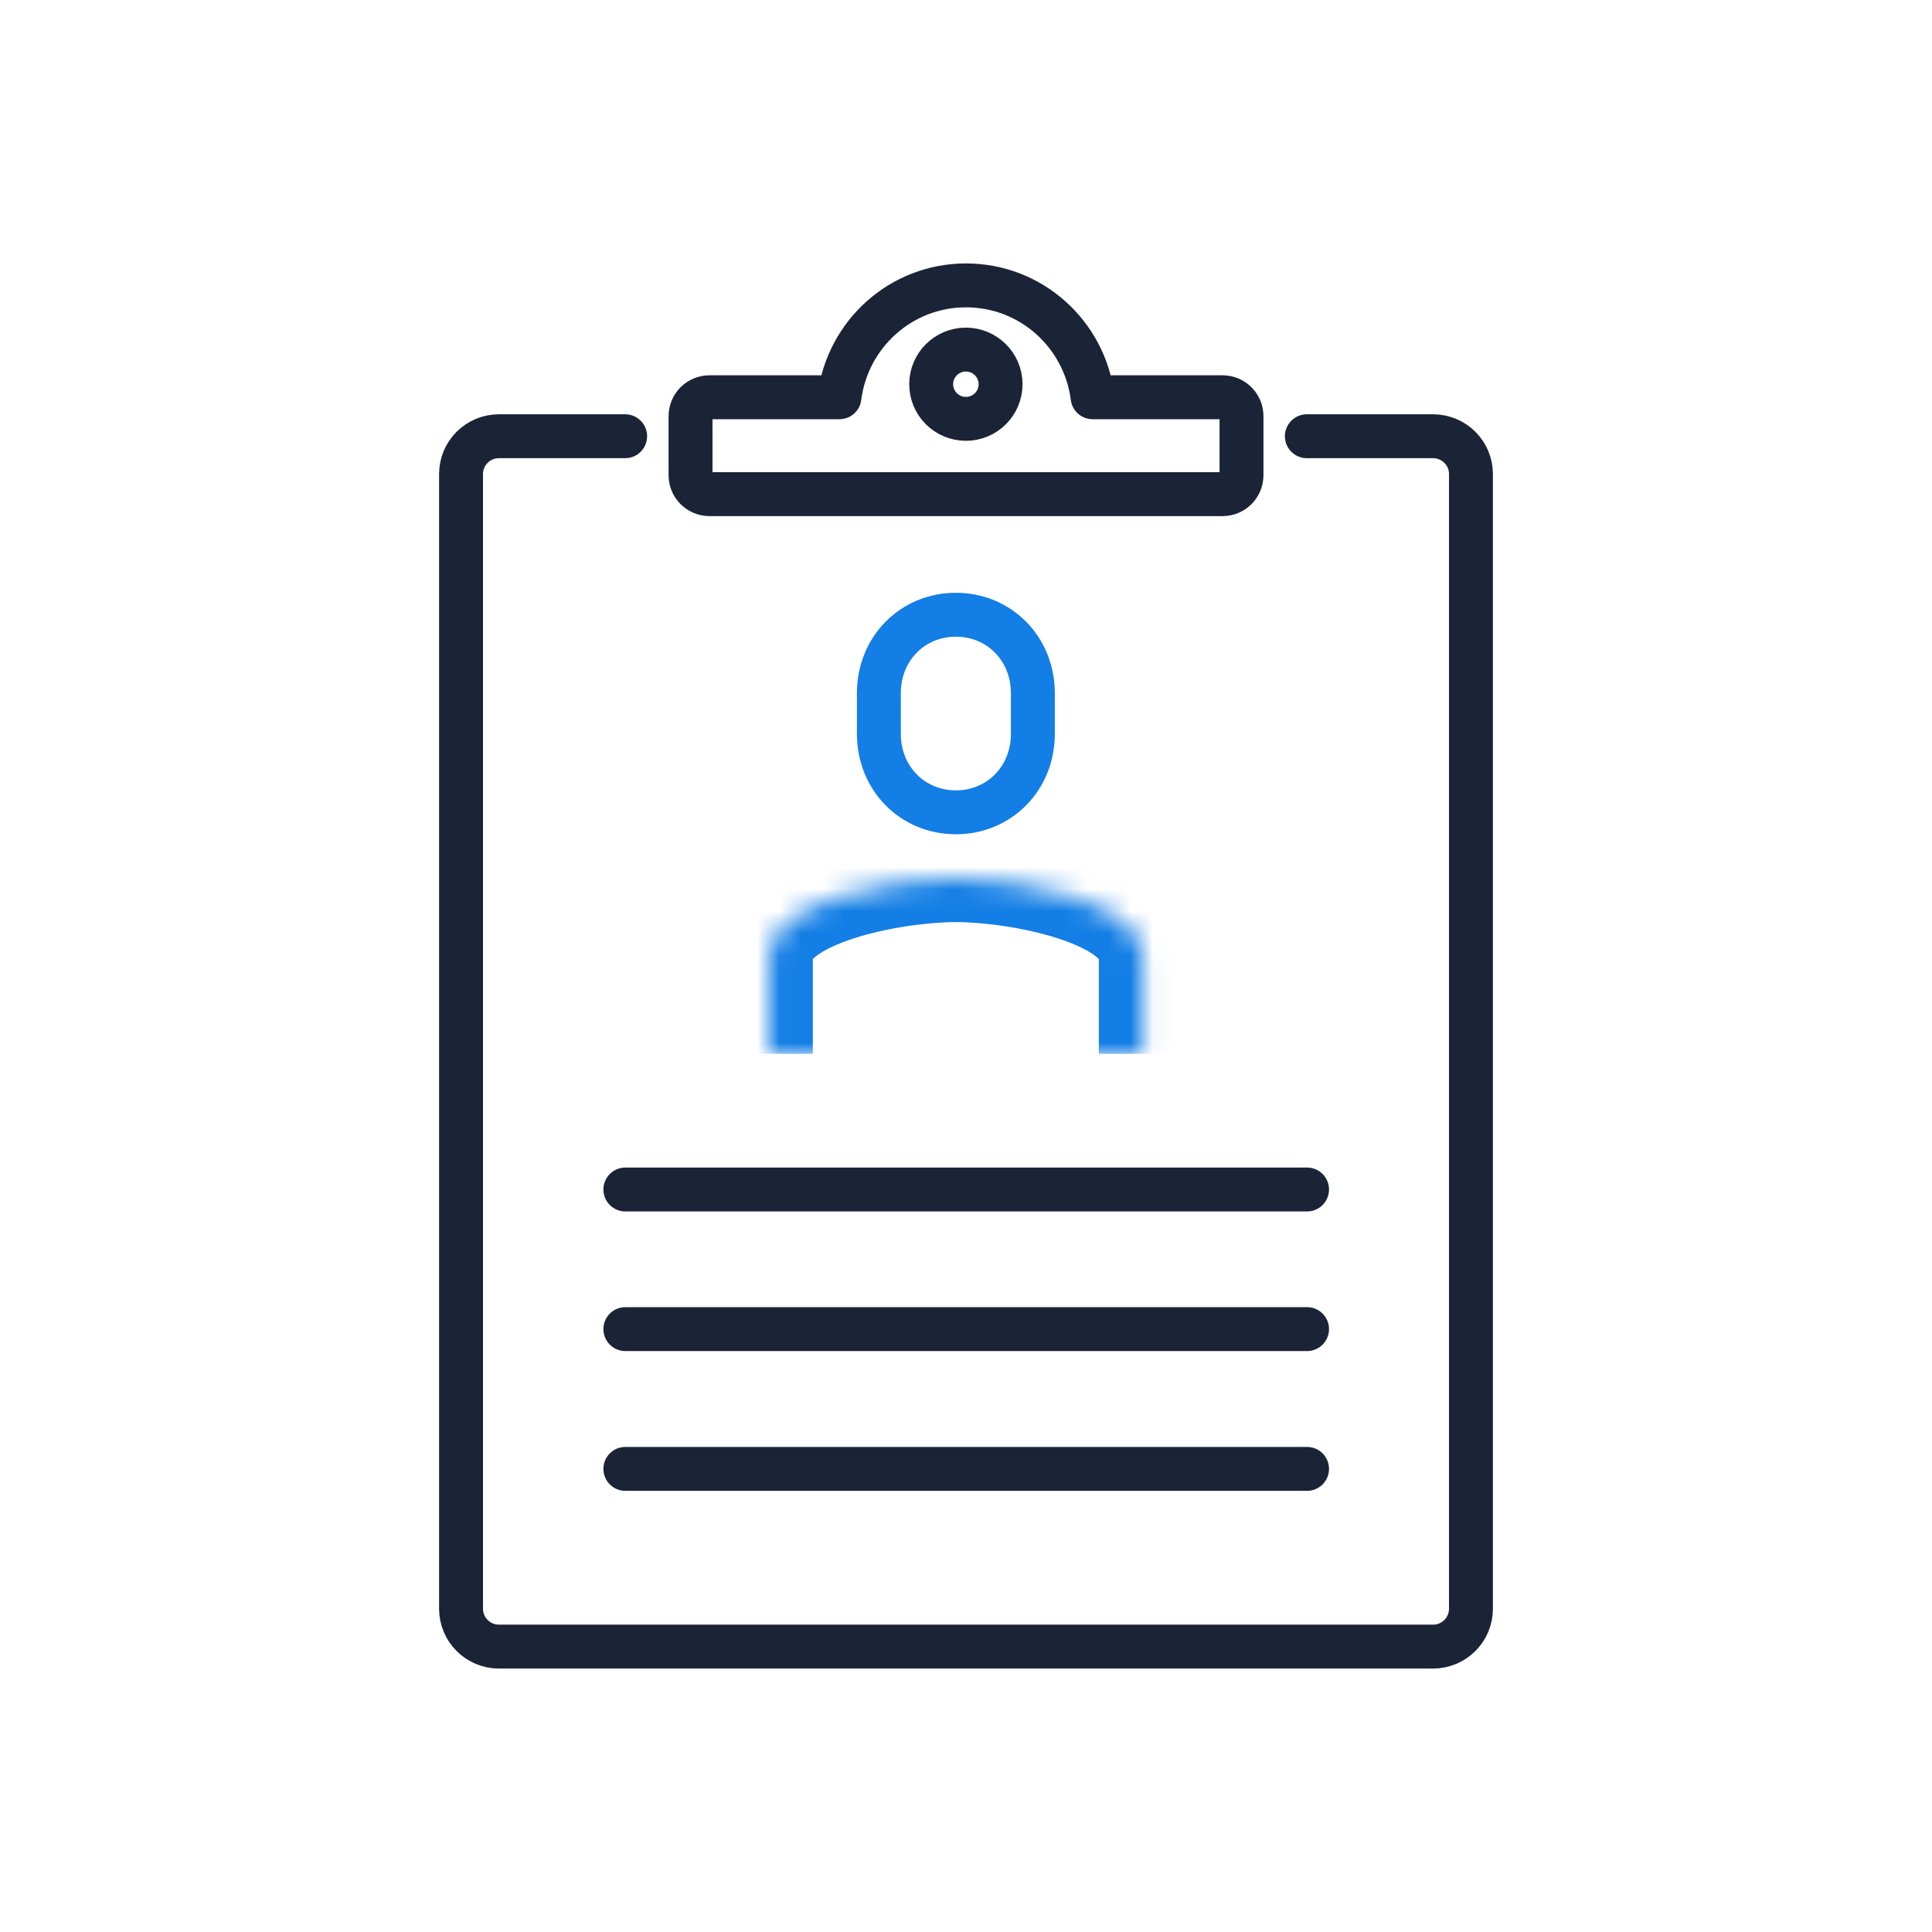 <svg width="88" height="88" viewBox="0 0 88 88" fill="none" xmlns="http://www.w3.org/2000/svg">
<path d="M28.484 54.18H59.535" stroke="#1B2437" stroke-width="2" stroke-miterlimit="10" stroke-linecap="round" stroke-linejoin="round"/>
<path d="M28.484 60.539H59.535" stroke="#1B2437" stroke-width="2" stroke-miterlimit="10" stroke-linecap="round" stroke-linejoin="round"/>
<path d="M28.484 66.906H59.535" stroke="#1B2437" stroke-width="2" stroke-miterlimit="10" stroke-linecap="round" stroke-linejoin="round"/>
<path d="M59.525 19.87H65.275C66.228 19.87 67 20.641 67 21.591V73.277C67 74.228 66.228 75 65.275 75H22.725C21.772 75 21 74.228 21 73.277V21.591C21 20.641 21.772 19.87 22.725 19.87H28.475" stroke="#1B2437" stroke-width="2" stroke-miterlimit="10" stroke-linecap="round" stroke-linejoin="round"/>
<path d="M43.538 37C45.493 37 47.046 35.477 47.046 33.417V31.583C47.046 29.523 45.493 28 43.538 28C41.583 28 40.031 29.523 40.031 31.583V33.417C40.031 35.477 41.583 37 43.538 37Z" stroke="#137EE5" stroke-width="2" stroke-miterlimit="10"/>
<mask id="path-6-inside-1_1847_15350" fill="white">
<path d="M52.051 48V43.556C52.051 41.12 46.436 40 43.537 40C40.638 40 35.023 41.12 35.023 43.556V48"/>
</mask>
<path d="M50.051 48V43.556H54.051V48H50.051ZM50.051 43.556C50.051 43.803 50.211 43.795 49.895 43.547C49.58 43.3 49.031 43.021 48.253 42.763C46.709 42.252 44.795 42 43.537 42V38C45.178 38 47.521 38.308 49.509 38.966C50.497 39.293 51.533 39.749 52.361 40.398C53.188 41.045 54.051 42.09 54.051 43.556H50.051ZM43.537 42C42.279 42 40.365 42.252 38.822 42.763C38.044 43.021 37.494 43.3 37.179 43.547C36.863 43.795 37.023 43.803 37.023 43.556H33.023C33.023 42.09 33.886 41.045 34.713 40.398C35.541 39.749 36.577 39.293 37.565 38.966C39.553 38.308 41.896 38 43.537 38V42ZM37.023 43.556V48H33.023V43.556H37.023Z" fill="#137EE5" mask="url(#path-6-inside-1_1847_15350)"/>
<path d="M49.766 18.094C49.4 15.226 46.974 12.999 44.001 12.999C41.028 12.999 38.602 15.226 38.236 18.094H32.316C31.839 18.094 31.453 18.479 31.453 18.955V21.647C31.453 22.122 31.839 22.508 32.316 22.508H55.686C56.163 22.508 56.549 22.122 56.549 21.647V18.955C56.549 18.479 56.163 18.094 55.686 18.094H49.766Z" stroke="#1B2437" stroke-width="2" stroke-miterlimit="10" stroke-linecap="round" stroke-linejoin="round"/>
<path d="M45.575 17.5C45.575 18.372 44.867 19.078 43.995 19.078C43.122 19.078 42.414 18.372 42.414 17.5C42.414 16.63 43.122 15.923 43.995 15.923C44.867 15.923 45.575 16.63 45.575 17.5Z" stroke="#1B2437" stroke-width="2" stroke-miterlimit="10" stroke-linecap="round" stroke-linejoin="round"/>
</svg>
